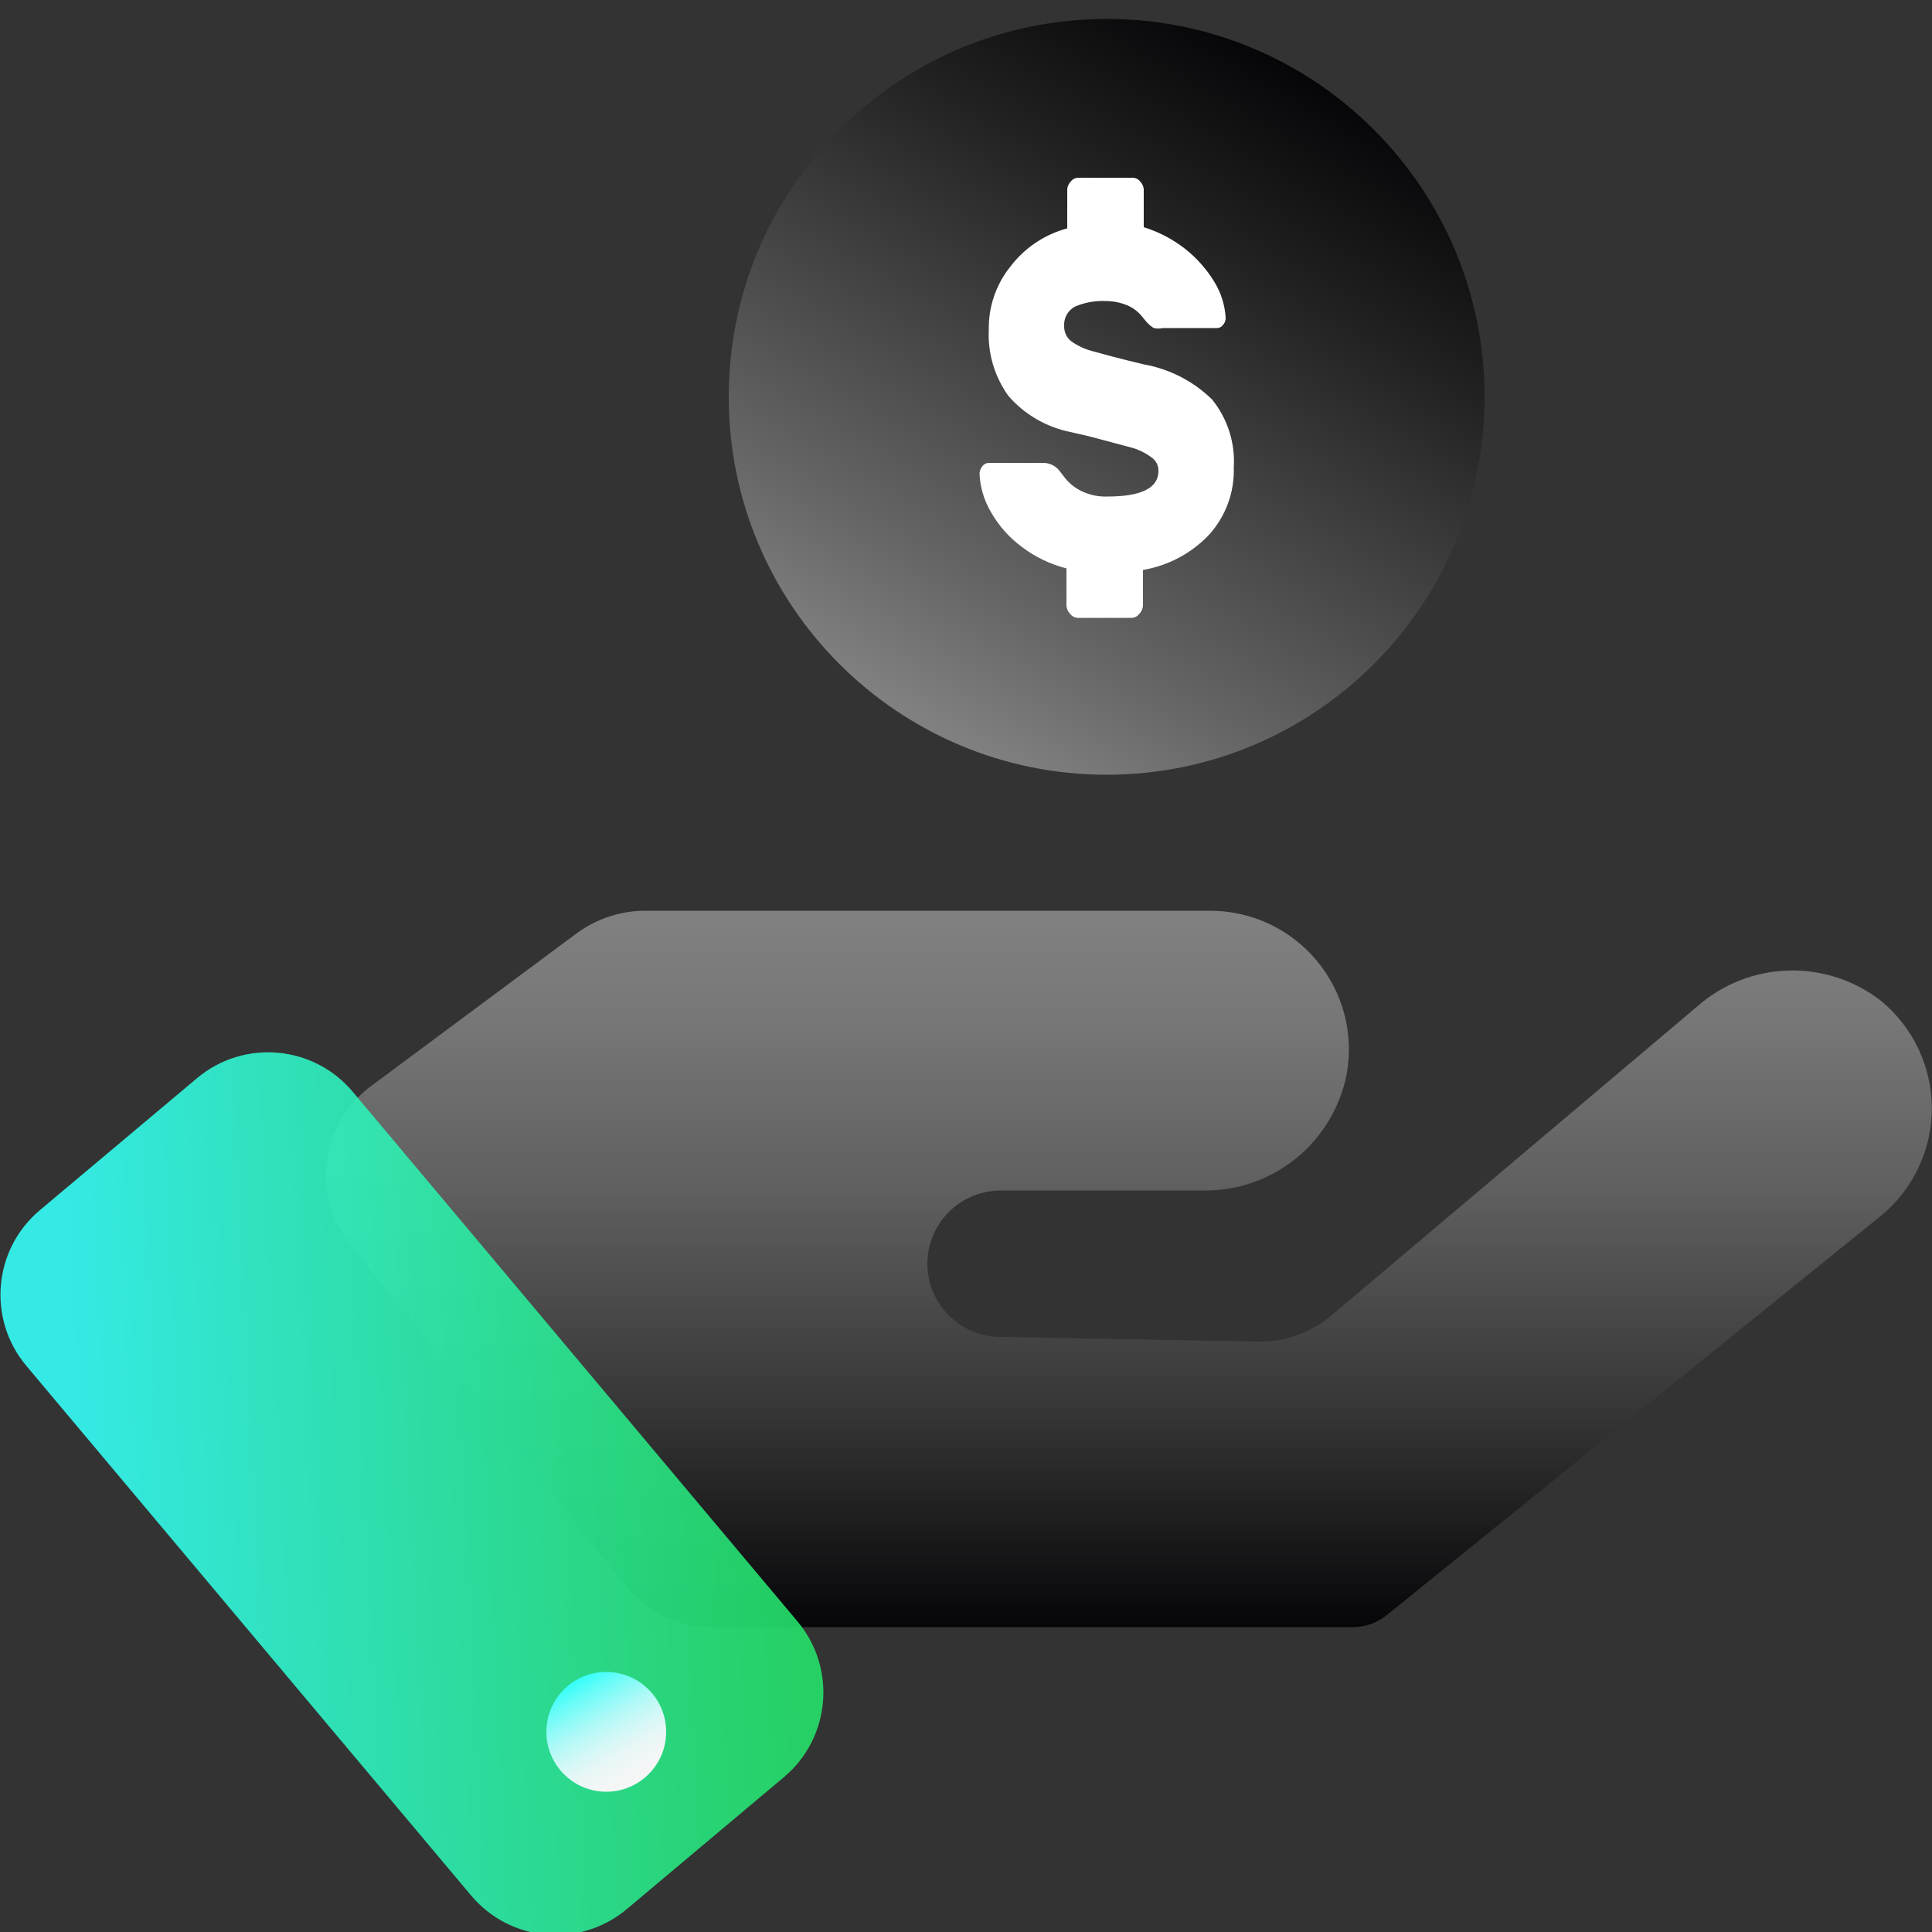 <?xml version="1.0" encoding="UTF-8"?> <svg xmlns="http://www.w3.org/2000/svg" width="50" height="50" viewBox="0 0 50 50" fill="none"><rect x="0" y="0" width="50" height="50" fill="#333333" stroke="none"/><g clip-path="url(#clip0_1917_19937)"><path d="M48.69 25.91C48.004 25.372 47.151 25.092 46.28 25.117C45.408 25.143 44.573 25.473 43.92 26.05L34.45 34.05C33.928 34.491 33.264 34.729 32.58 34.72L25.9 34.6C25.396 34.6 24.913 34.4 24.556 34.044C24.2 33.687 24 33.204 24 32.7C24.003 32.198 24.204 31.717 24.56 31.363C24.916 31.009 25.398 30.81 25.9 30.81H31.1C31.978 30.832 32.836 30.543 33.522 29.994C34.208 29.445 34.678 28.672 34.85 27.81C34.946 27.291 34.925 26.758 34.792 26.248C34.658 25.738 34.413 25.264 34.075 24.859C33.737 24.454 33.314 24.129 32.836 23.906C32.358 23.683 31.837 23.569 31.31 23.57H16.72C16.077 23.566 15.449 23.77 14.93 24.15L9.6 28.11C9.29 28.341 9.029 28.632 8.834 28.965C8.638 29.299 8.512 29.669 8.463 30.052C8.413 30.436 8.441 30.826 8.546 31.198C8.65 31.57 8.828 31.918 9.07 32.22L16.21 41.05C16.48 41.381 16.82 41.648 17.206 41.831C17.591 42.014 18.013 42.11 18.44 42.11H35C35.328 42.112 35.647 41.999 35.9 41.79L48.71 31.44C49.114 31.101 49.438 30.677 49.66 30.198C49.883 29.72 49.996 29.198 49.995 28.67C49.993 28.143 49.875 27.622 49.649 27.145C49.424 26.668 49.096 26.246 48.69 25.91Z" fill="url(#paint0_linear_1917_19937)"></path><path d="M5.099 27.903L1.033 31.318C-0.177 32.334 -0.334 34.138 0.681 35.347L12.192 49.055C13.208 50.265 15.012 50.422 16.222 49.407L20.288 45.992C21.498 44.976 21.655 43.172 20.639 41.962L9.128 28.254C8.113 27.045 6.309 26.887 5.099 27.903Z" fill="url(#paint1_linear_1917_19937)" fill-opacity="0.9"></path><path d="M15.69 46.37C16.546 46.37 17.24 45.676 17.24 44.82C17.24 43.964 16.546 43.27 15.69 43.27C14.834 43.27 14.14 43.964 14.14 44.82C14.14 45.676 14.834 46.37 15.69 46.37Z" fill="url(#paint2_linear_1917_19937)"></path><path d="M28.64 20.05C34.041 20.05 38.42 15.671 38.42 10.27C38.42 4.869 34.041 0.49 28.64 0.49C23.239 0.49 18.86 4.869 18.86 10.27C18.86 15.671 23.239 20.05 28.64 20.05Z" fill="url(#paint3_linear_1917_19937)"></path><path d="M30.67 6.44C30.973 6.678 31.231 6.97 31.43 7.3C31.6 7.578 31.7 7.894 31.72 8.22C31.722 8.255 31.716 8.289 31.704 8.322C31.692 8.355 31.674 8.385 31.65 8.41C31.633 8.434 31.61 8.454 31.584 8.468C31.558 8.482 31.529 8.489 31.5 8.49H30.1C30.021 8.508 29.939 8.508 29.86 8.49C29.789 8.447 29.725 8.393 29.67 8.33L29.53 8.16C29.431 8.047 29.308 7.959 29.17 7.9C28.983 7.824 28.782 7.787 28.58 7.79C28.323 7.783 28.067 7.831 27.83 7.93C27.738 7.976 27.662 8.048 27.611 8.137C27.559 8.226 27.535 8.328 27.54 8.43C27.537 8.506 27.552 8.582 27.583 8.651C27.614 8.721 27.661 8.782 27.72 8.83C27.89 8.95 28.079 9.038 28.28 9.09C28.53 9.16 28.97 9.28 29.6 9.43C30.268 9.548 30.885 9.865 31.37 10.34C31.77 10.836 31.97 11.464 31.93 12.1C31.95 12.741 31.72 13.364 31.29 13.84C30.834 14.32 30.233 14.64 29.58 14.75V15.65C29.581 15.692 29.573 15.735 29.558 15.774C29.543 15.813 29.52 15.85 29.49 15.88C29.467 15.912 29.437 15.939 29.403 15.958C29.368 15.977 29.329 15.988 29.29 15.99H27.89C27.851 15.988 27.812 15.977 27.777 15.958C27.743 15.939 27.713 15.912 27.69 15.88C27.66 15.85 27.637 15.813 27.622 15.774C27.607 15.735 27.599 15.692 27.6 15.65V14.71C27.18 14.604 26.785 14.413 26.44 14.15C26.118 13.911 25.849 13.608 25.65 13.26C25.469 12.956 25.366 12.613 25.35 12.26C25.352 12.191 25.377 12.124 25.42 12.07C25.438 12.044 25.462 12.022 25.49 12.007C25.517 11.991 25.548 11.982 25.58 11.98H27C27.076 11.98 27.151 11.996 27.22 12.027C27.288 12.058 27.35 12.103 27.4 12.16L27.57 12.38C27.684 12.519 27.828 12.632 27.99 12.71C28.198 12.811 28.429 12.859 28.66 12.85C29.54 12.85 29.98 12.63 29.98 12.19C29.982 12.119 29.966 12.048 29.933 11.985C29.899 11.922 29.85 11.868 29.79 11.83C29.634 11.715 29.457 11.63 29.27 11.58L28.18 11.29L27.7 11.18C27.079 11.054 26.517 10.728 26.1 10.25C25.738 9.748 25.558 9.138 25.59 8.52C25.582 7.936 25.776 7.367 26.14 6.91C26.508 6.421 27.029 6.069 27.62 5.91V4.94C27.618 4.896 27.624 4.852 27.64 4.811C27.655 4.769 27.679 4.732 27.71 4.7C27.733 4.669 27.764 4.644 27.798 4.626C27.833 4.609 27.871 4.6 27.91 4.6H29.31C29.349 4.6 29.387 4.609 29.422 4.626C29.456 4.644 29.487 4.669 29.51 4.7C29.541 4.732 29.565 4.769 29.58 4.811C29.596 4.852 29.602 4.896 29.6 4.94V5.88C29.988 6 30.351 6.189 30.67 6.44Z" fill="white"></path></g><defs><linearGradient id="paint0_linear_1917_19937" x1="29.21" y1="23.61" x2="29.21" y2="42.11" gradientUnits="userSpaceOnUse"><stop offset="0.01" stop-color="#808080"></stop><stop offset="0.15" stop-color="#777777"></stop><stop offset="0.39" stop-color="#5F5F5F"></stop><stop offset="0.69" stop-color="#373738"></stop><stop offset="1" stop-color="#060608"></stop></linearGradient><linearGradient id="paint1_linear_1917_19937" x1="21.048" y1="40.959" x2="0.392" y2="42.041" gradientUnits="userSpaceOnUse"><stop offset="0.01" stop-color="#25E169"></stop><stop offset="0.21" stop-color="#28E785"></stop><stop offset="0.66" stop-color="#30F5CD"></stop><stop offset="0.91" stop-color="#35FEF8"></stop></linearGradient><linearGradient id="paint2_linear_1917_19937" x1="16.46" y1="46.158" x2="14.917" y2="43.484" gradientUnits="userSpaceOnUse"><stop stop-color="#F6F6F6"></stop><stop offset="0.14" stop-color="#F2F6F6"></stop><stop offset="0.29" stop-color="#E6F7F6"></stop><stop offset="0.43" stop-color="#D1F8F6"></stop><stop offset="0.58" stop-color="#B4F9F7"></stop><stop offset="0.72" stop-color="#90FAF7"></stop><stop offset="0.87" stop-color="#63FCF8"></stop><stop offset="1" stop-color="#35FEF8"></stop></linearGradient><linearGradient id="paint3_linear_1917_19937" x1="23.75" y1="18.74" x2="33.53" y2="1.8" gradientUnits="userSpaceOnUse"><stop offset="0.01" stop-color="#808080"></stop><stop offset="0.2" stop-color="#656566"></stop><stop offset="0.75" stop-color="#212122"></stop><stop offset="1" stop-color="#060608"></stop></linearGradient><clipPath id="clip0_1917_19937"><rect width="50" height="50" fill="white"></rect></clipPath></defs></svg> 